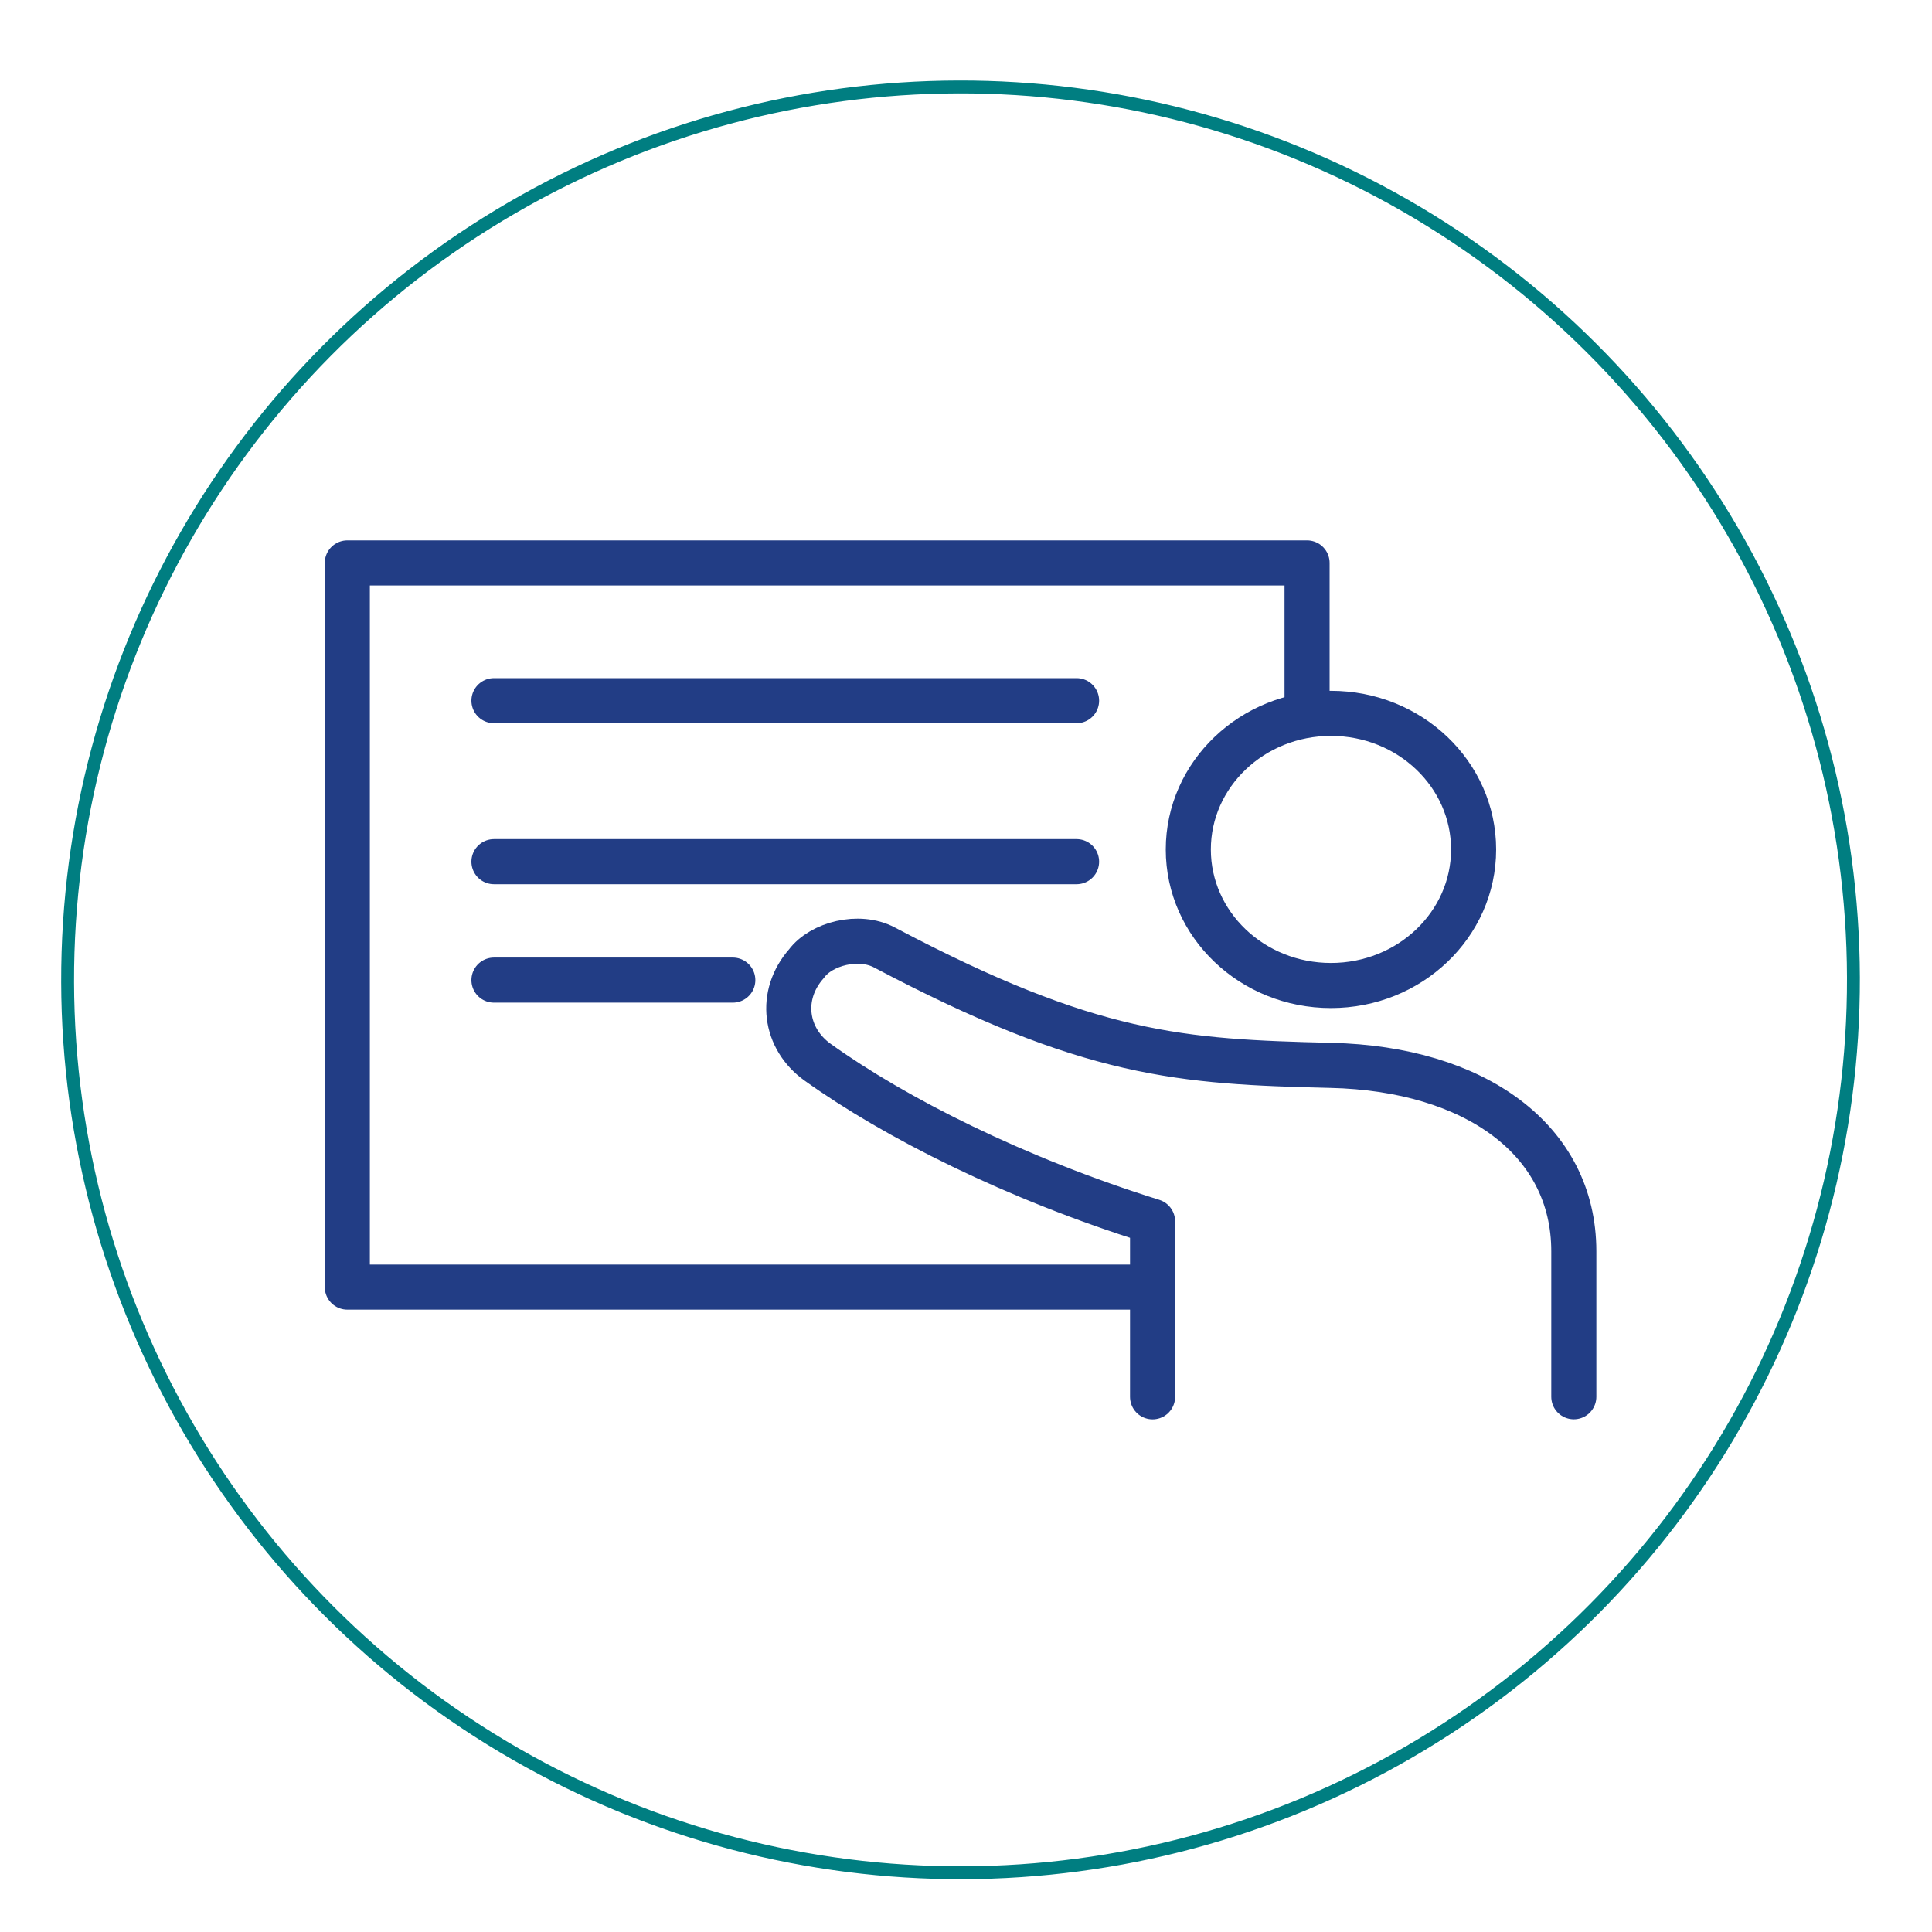 <?xml version="1.0" encoding="utf-8"?>
<!-- Generator: Adobe Illustrator 25.0.1, SVG Export Plug-In . SVG Version: 6.00 Build 0)  -->
<svg version="1.1" id="Layer_1" xmlns="http://www.w3.org/2000/svg" xmlns:xlink="http://www.w3.org/1999/xlink" x="0px" y="0px"
	 viewBox="0 0 300 300" style="enable-background:new 0 0 300 300;" xml:space="preserve">
<style type="text/css">
	.st0{fill:none;stroke:#007E81;stroke-width:2;}
	.st1{fill:none;stroke:#223D85;stroke-width:7;stroke-linecap:round;stroke-linejoin:round;stroke-miterlimit:10;}
</style>
<g>
	
		<ellipse transform="matrix(1 -2.564094e-03 2.564094e-03 1 -0.39 0.383)" class="st0" cx="149.15" cy="152.15" rx="138.65" ry="138.65"/>
</g>
<line class="st1" x1="113.79" y1="152.19" x2="76.7" y2="152.19"/>
<g>
	<path class="st1" d="M206.67,153.03c-12.23,0-22.15-9.46-22.15-21.12c0-11.67,9.92-21.14,22.15-21.14
		c12.24,0,22.15,9.46,22.15,21.14C228.82,143.56,218.91,153.03,206.67,153.03z M244.38,216.89V194.3c0-17.34-15.39-28.35-37.7-28.87
		c-23.25-0.56-37.32-1.38-69.35-18.31c-3.99-2.11-9.81-0.56-12.08,2.49c-4.36,4.93-3.41,11.66,1.71,15.33
		c12.04,8.63,30.72,18.06,52.01,24.71v27.25"/>
</g>
<path class="st1" d="M167.17,133.8H76.7 M167.17,108.8H76.7"/>
<polyline class="st1" points="177.79,199.86 53.93,199.86 53.93,87.41 202.96,87.41 202.96,109.73 "/>
</svg>
